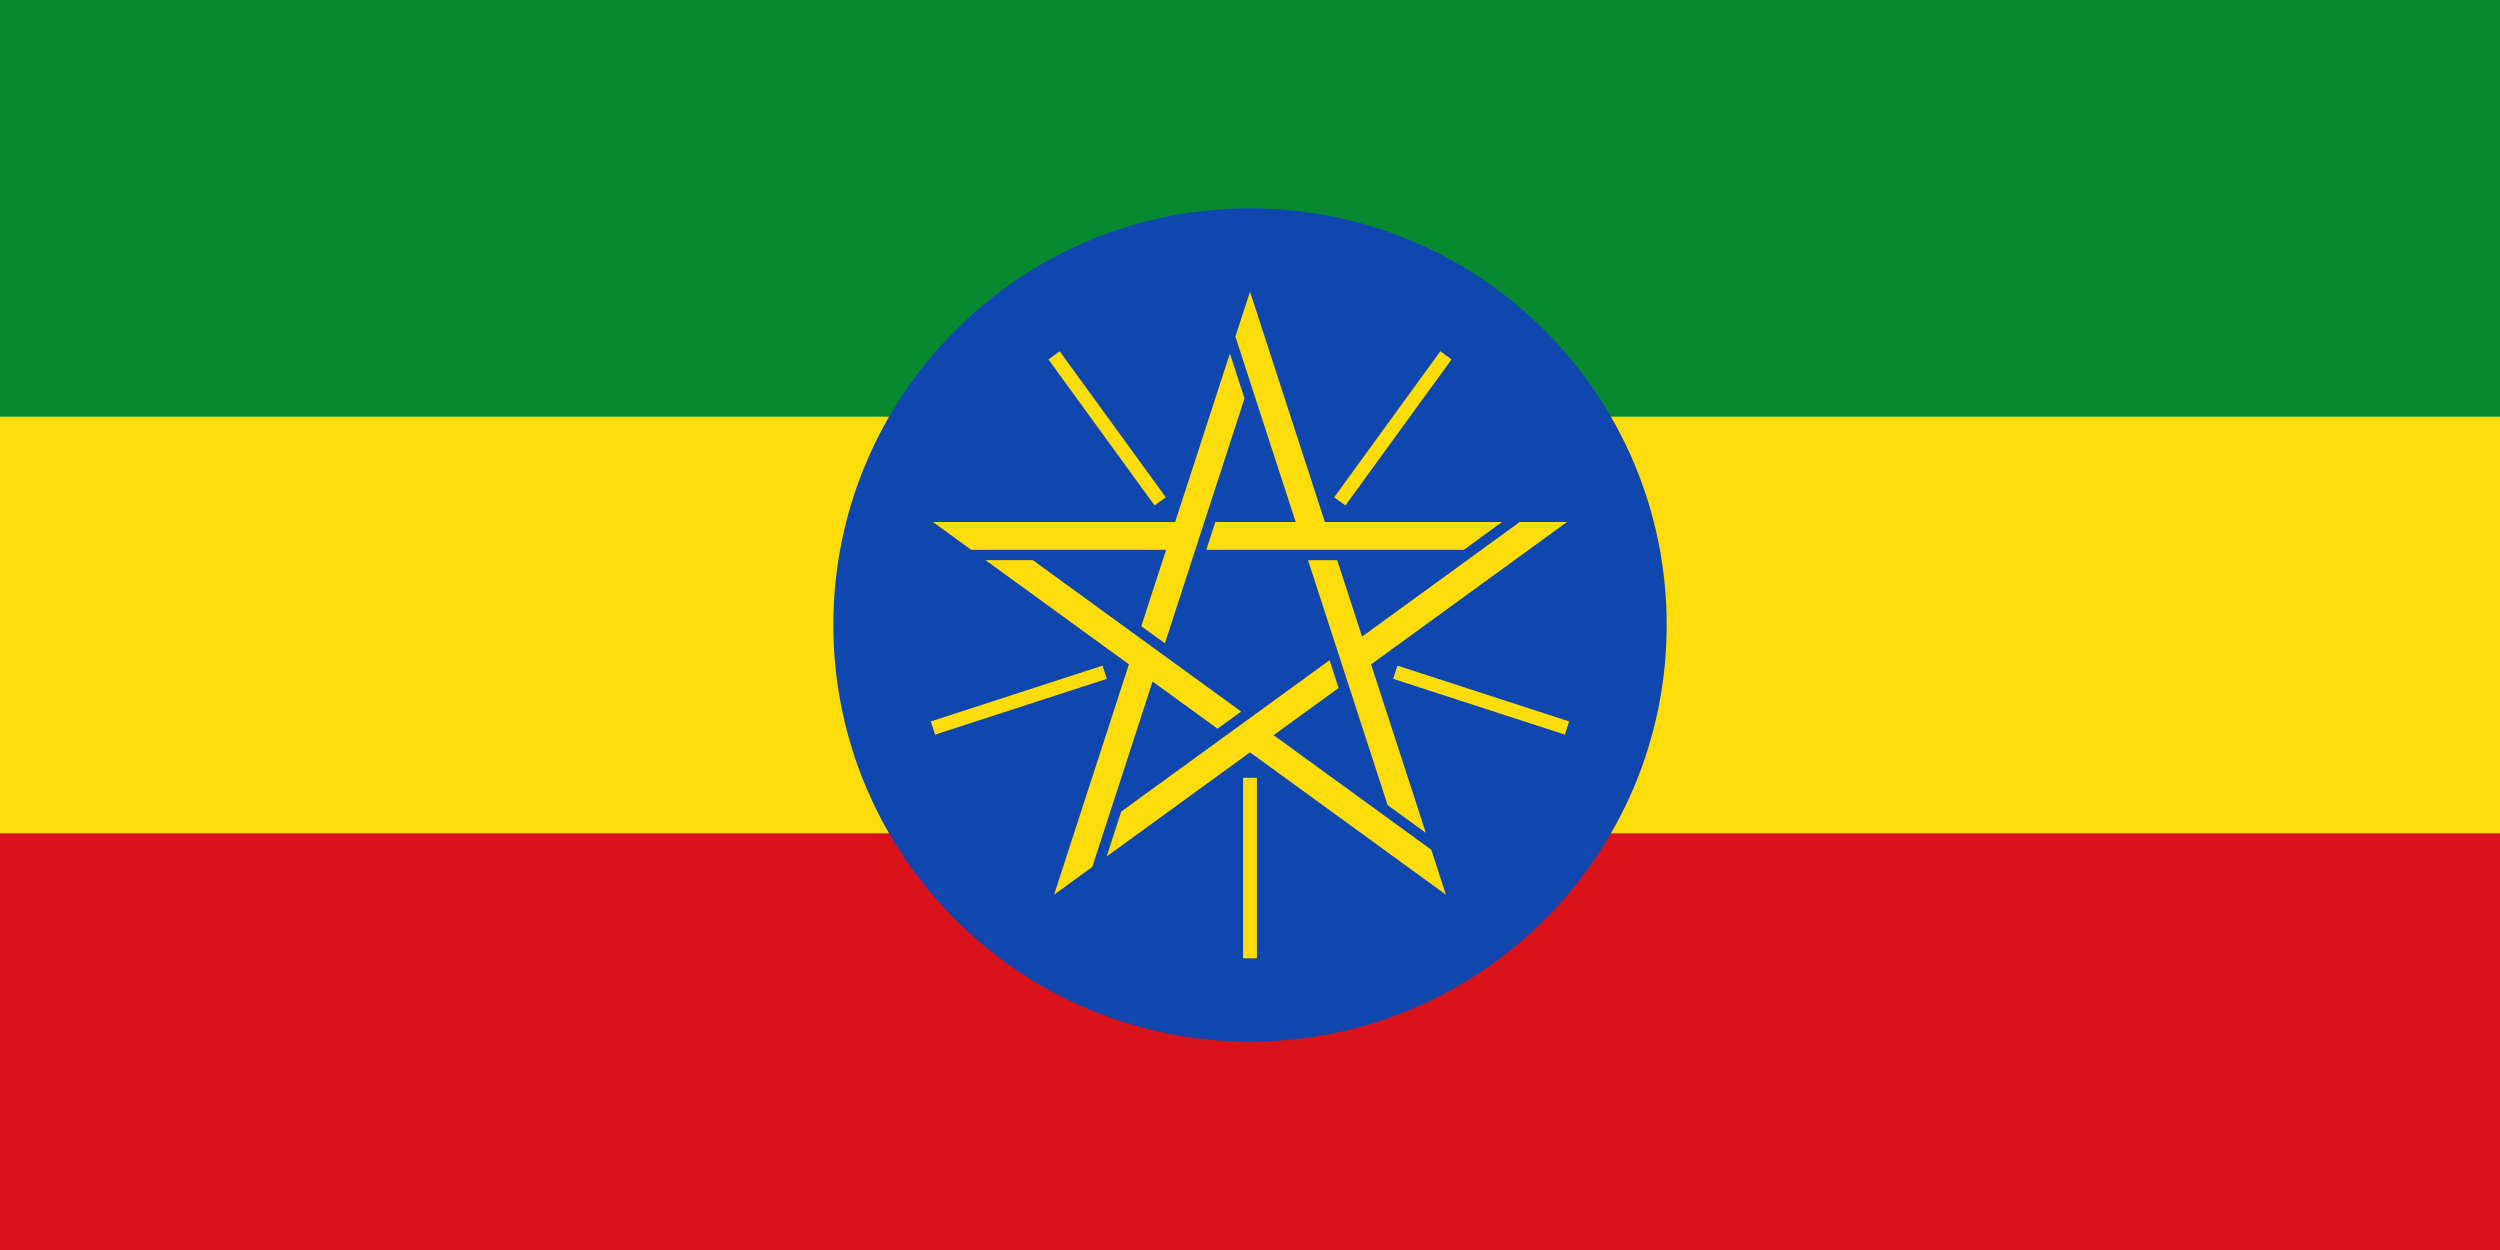 <svg width="76" height="38" viewBox="0 0 76 38" fill="none" xmlns="http://www.w3.org/2000/svg">
<g clip-path="url(#clip0_1549_8995)">
<path d="M0 0H76V38H0V0Z" fill="#DA121A"/>
<path d="M0 0H76V25.333H0V0Z" fill="#FCDD09"/>
<path d="M0 0H76V12.667H0V0Z" fill="#078930"/>
<path d="M38.001 31.667C44.996 31.667 50.667 25.996 50.667 19.001C50.667 12.005 44.996 6.334 38.001 6.334C31.005 6.334 25.334 12.005 25.334 19.001C25.334 25.996 31.005 31.667 38.001 31.667Z" fill="#0F47AF"/>
<path d="M38.001 8.867L37.556 10.233L39.388 15.869H36.946L36.672 16.714H44.5L45.662 15.869H40.276L38.001 8.867Z" fill="#FCDD09"/>
<path d="M40.73 15.242L43.957 10.802Z" fill="black"/>
<path d="M40.73 15.242L43.957 10.802" stroke="#FCDD09" stroke-width="0.422"/>
<path d="M47.637 15.869L46.2 15.869L41.407 19.352L40.652 17.03L39.764 17.03L42.183 24.475L43.346 25.32L41.681 20.197L47.637 15.869Z" fill="#FCDD09"/>
<path d="M42.418 20.436L47.638 22.132Z" fill="black"/>
<path d="M42.418 20.436L47.638 22.132" stroke="#FCDD09" stroke-width="0.422"/>
<path d="M43.956 27.199L43.512 25.833L38.718 22.349L40.694 20.915L40.419 20.07L34.086 24.671L33.642 26.038L38 22.871L43.956 27.199Z" fill="#FCDD09"/>
<path d="M38 23.645V29.133Z" fill="black"/>
<path d="M38 23.645V29.133" stroke="#FCDD09" stroke-width="0.422"/>
<path d="M32.044 27.198L33.207 26.353L35.038 20.718L37.013 22.152L37.731 21.631L31.398 17.029L29.961 17.029L34.319 20.196L32.044 27.198Z" fill="#FCDD09"/>
<path d="M33.582 20.436L28.362 22.132Z" fill="black"/>
<path d="M33.582 20.436L28.362 22.132" stroke="#FCDD09" stroke-width="0.422"/>
<path d="M28.362 15.869L29.524 16.714L35.45 16.714L34.695 19.036L35.413 19.558L37.833 12.112L37.389 10.746L35.724 15.869L28.362 15.869Z" fill="#FCDD09"/>
<path d="M35.27 15.242L32.043 10.802Z" fill="black"/>
<path d="M35.27 15.242L32.043 10.802" stroke="#FCDD09" stroke-width="0.422"/>
</g>
<defs>
<clipPath id="clip0_1549_8995">
<rect width="76" height="38" fill="white"/>
</clipPath>
</defs>
</svg>
